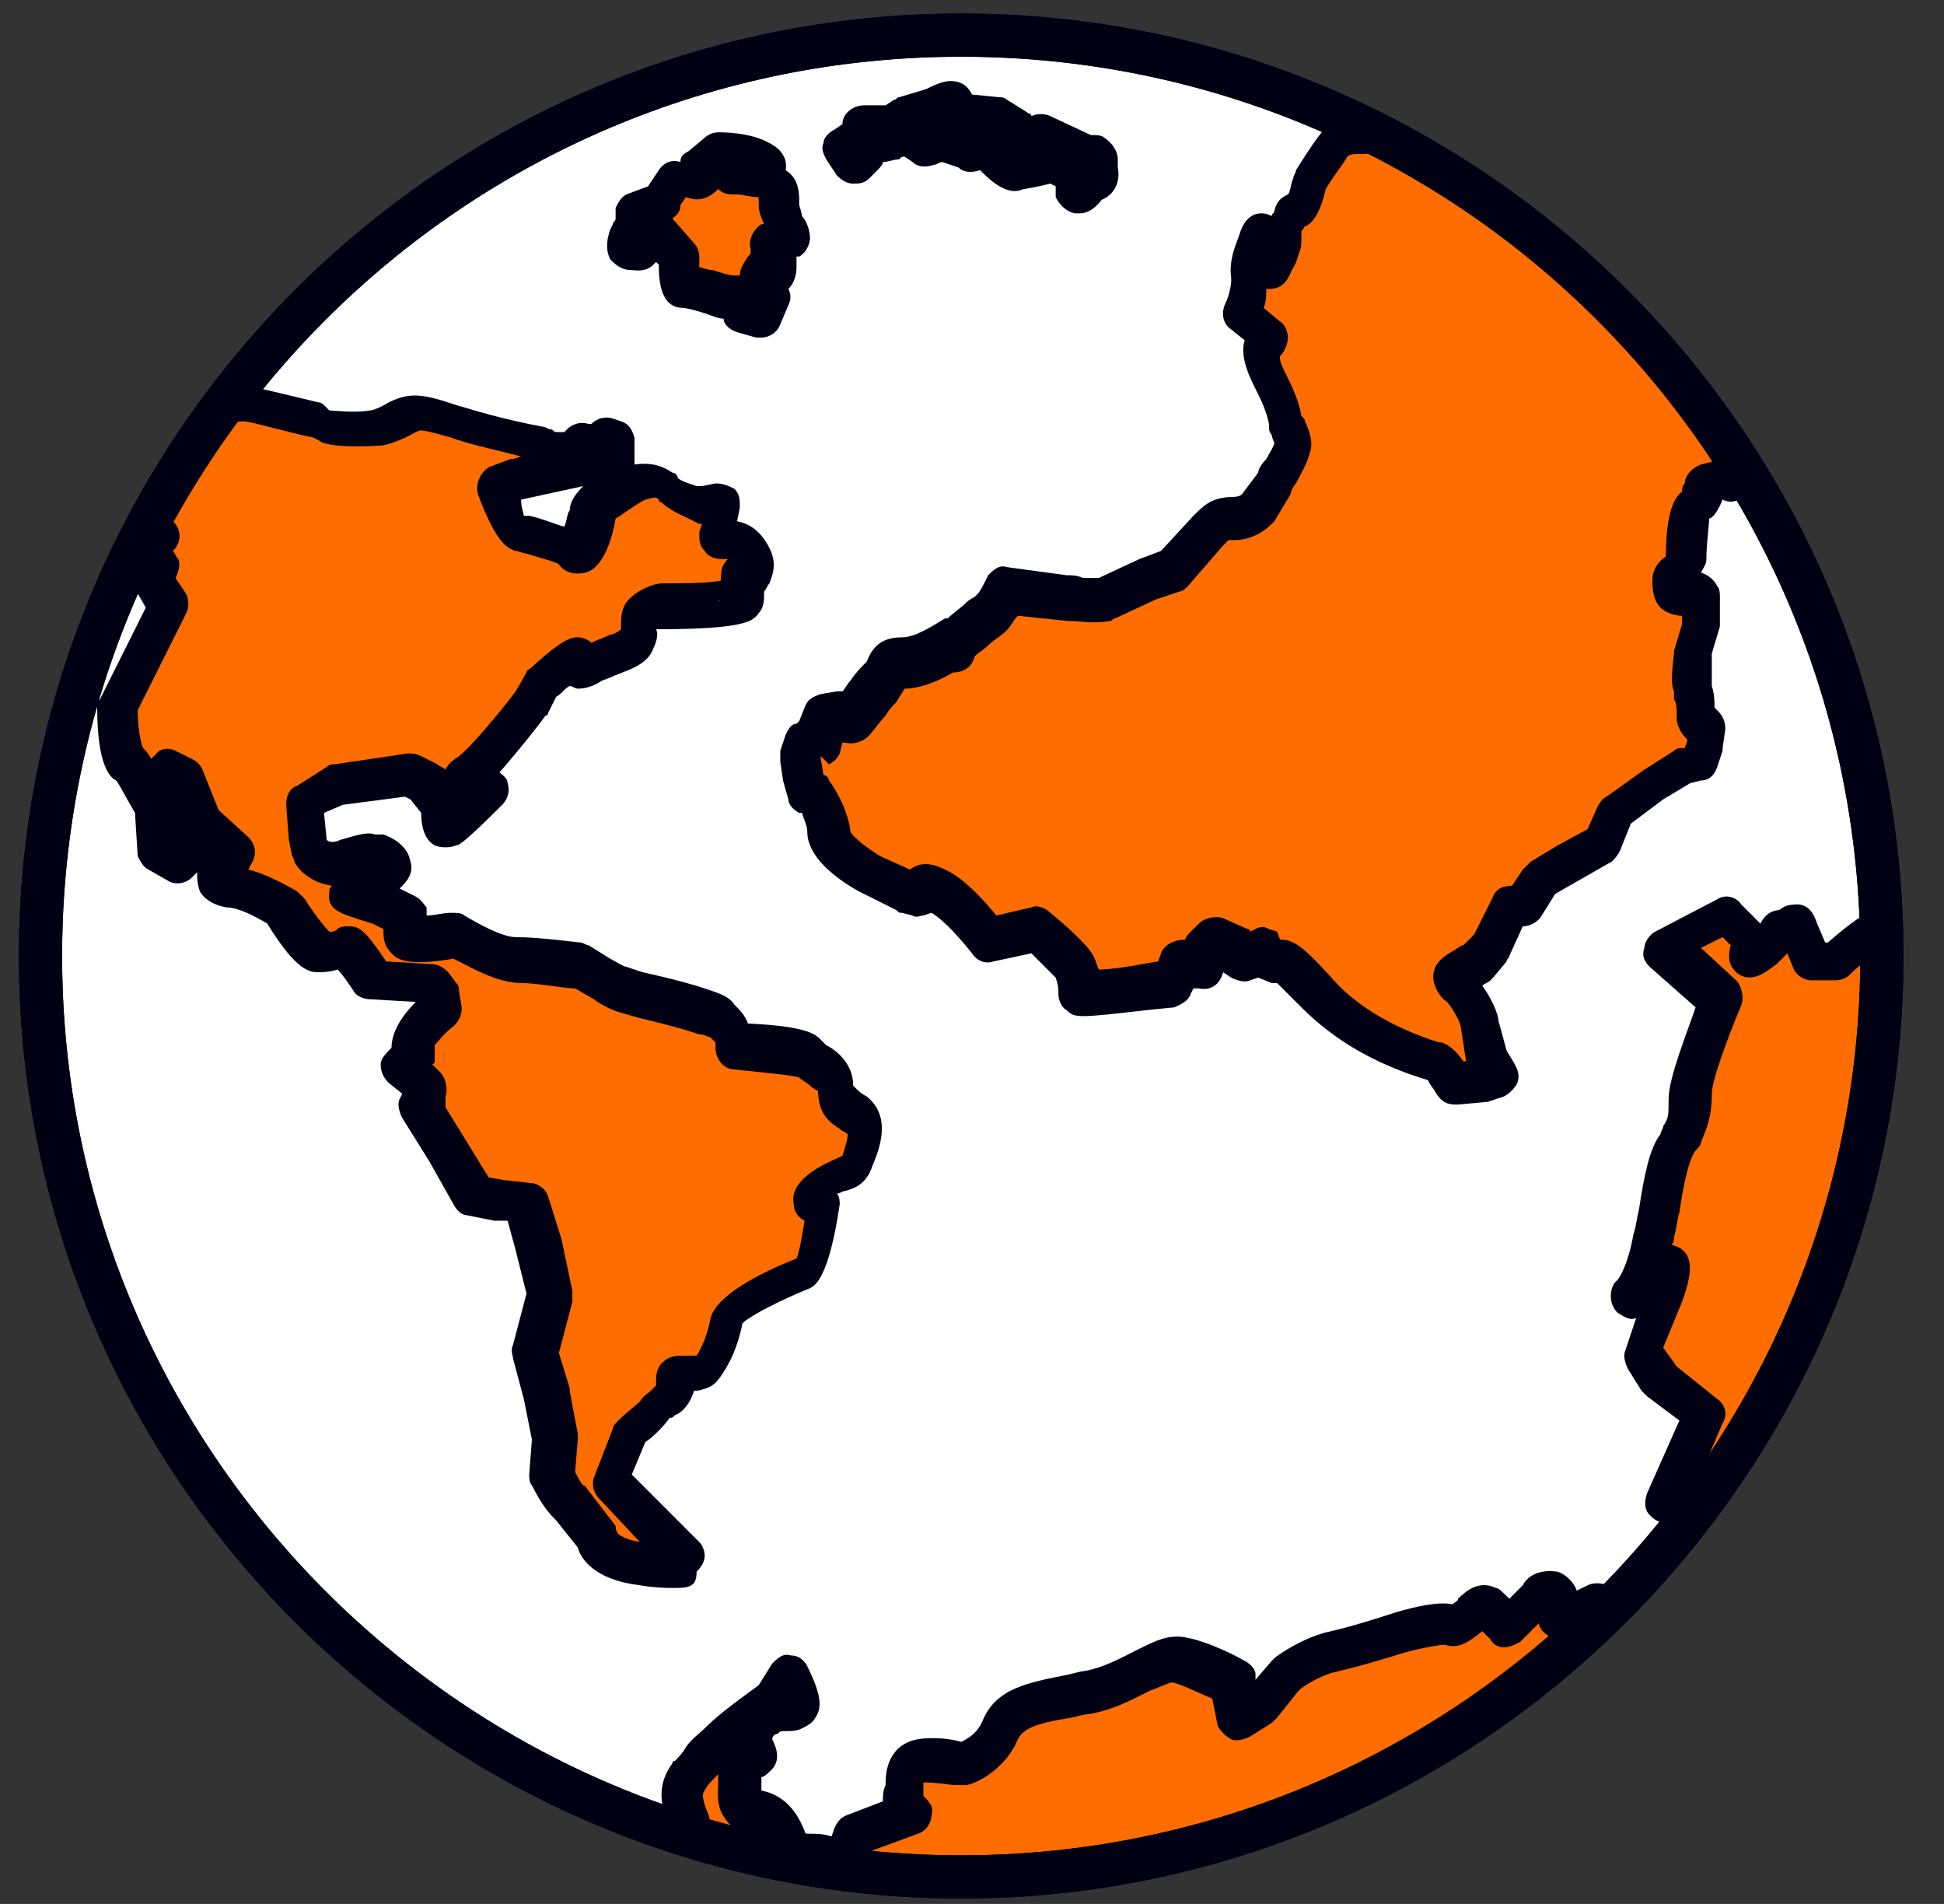 <?xml version="1.0" encoding="utf-8"?>
<!-- Generator: Adobe Illustrator 23.0.1, SVG Export Plug-In . SVG Version: 6.00 Build 0)  -->
<svg version="1.1" id="Layer_1" xmlns="http://www.w3.org/2000/svg" xmlns:xlink="http://www.w3.org/1999/xlink" x="0px" y="0px"
	 viewBox="0 0 72 70.5" style="enable-background:new 0 0 72 70.5;" xml:space="preserve">
<rect x="0" y="0" width="72" height="70.5" fill="#333333" stroke="none"/>
<style type="text/css">
	.st0{fill:#FFFFFF;}
	.st1{clip-path:url(#SVGID_2_);}
	.st2{fill:#FF6D00;}
	.st3{clip-path:url(#SVGID_4_);}
	.st4{fill:#000014;}
	.st5{clip-path:url(#SVGID_6_);}
	.st6{clip-path:url(#SVGID_8_);}
	.st7{clip-path:url(#SVGID_10_);}
	.st8{clip-path:url(#SVGID_12_);}
</style>
<g>
	<g>
		<g>
			<path class="st0" d="M69.7,35.4c0,18.8-15.3,34.1-34.1,34.1S1.5,54.2,1.5,35.4S16.8,1.3,35.6,1.3S69.7,16.6,69.7,35.4"/>
		</g>
	</g>
	<g>
		<g>
			<defs>
				<path id="SVGID_1_" d="M1.5,35.4c0,18.8,15.3,34.1,34.1,34.1s34.1-15.3,34.1-34.1S54.4,1.3,35.6,1.3C16.8,1.3,1.5,16.6,1.5,35.4
					"/>
			</defs>
			<clipPath id="SVGID_2_">
				<use xlink:href="#SVGID_1_"  style="overflow:visible;"/>
			</clipPath>
			<g class="st1">
				<path class="st2" d="M73.2,35.4c0,0,0.1,0.4-0.1,0.9s0.1,0.8-0.2,1.3c-0.3,0.5-0.1,2.9-0.1,3.2s-2.4,2.3-1.6,2.4
					c0.3,0.1-0.5,1.3-1.6,2.6c-1.1,1.2-2.3,3.5-2.3,3.5s-0.6,1.4-1.4,2.1c-0.8,0.8-1.3,2.2-1.9,3s-2.3,1.2-2.3,1.2l1.4-3.2l-1.6-1.3
					L61,50.3l0.8-2.1c0,0,0.6-1.6-0.1-1s-1.3,1.1-1.1,0.8c0.3-0.3,0.6-1,0.8-2.1c0.2-1,0.4-2.8,0.8-3.4c0.3-0.6,0.5-0.7,0.5-1.7
					c0-0.9,1.2-3.6,1.2-3.6l-2.1-1.9l2.3-1.2l1,1.1c0,0-0.6,1,0.3,0.2s0.4-0.9,0.9-0.8c0.5,0.1,0.1-0.8,0.5,0.2l0.4,1h0.9
					c0,0,1.9-1.7,2.1-1.3s0.6,1.6,0.6,1.6l2-1L73.2,35.4z M57.2,6.6c0,0,0.6,1.1,0.9,1.2c0.3,0.1,0.4-0.1,0.4-0.1L59,7.6h0.5
					c0,0,0.6,0.1,0.7,0.5c0.1,0.4,0.7,0.7,0.7,0.7l0.7,0.4l0.3,0.2L62,9.7l-0.2,0.6l0.1,0.4l0.2,0.4L62,11.5l0.6,0.4l0.3,0.5
					l0.3,0.7l0.3,1.3l0.3,0.9l0.1,0.5l0.2,0.6l0.3,0.5L64,17.3l0.2,0.2l-0.1,0.3l-0.4-0.2l-0.6,0.1c0,0-0.1,1-0.4,0.9
					c-0.3,0-0.3,2.1-0.3,2.1s-0.5,0.3-0.5,0.5s-0.1,0.6,0.4,0.6s0.7,0.3,0.7,0.3l0,0.9l-0.3,1.1c0,0-0.1,1,0,1.2
					c0,0.2,0.2,1,0.1,1.2c0,0.2,0.4,0.5,0.4,0.5l-0.1,0.7l-0.2,0.6l-0.6,0.1l-1.1,0.7l-1.4,1l-0.5,1.1L58,31.9l-1,0.6l-0.6,1h-0.5
					L55.2,35l-0.5,0.6c-0.4,0.3-1.2,0.3-0.6,1c0.6,0.7,0.7,1.2,0.7,1.2l0.3,1.3l0.4,0.6l-0.6,0.2l-1,0.2c0,0-0.4-0.7-0.7-0.8
					s-2.7-0.7-4.4-2.5s-1.3-1.1-1.3-1.1l-0.8-0.3l-0.6,0.2l-0.3-0.2L44.9,35l-0.3,0.3l-0.1,0.6l-0.8-0.1l-0.3,0.7l-1,0.1
					c0,0-2.4,0.3-2.4,0.2c0-0.2,0-0.5-0.2-0.9s-1.4-1.4-1.4-1.4L38,34.6l-1.4,0.3c0,0-1.2-1.5-2-1.9c-0.7-0.4-0.3,0.1-0.3,0.1
					L34,33.2l-0.4-0.1l-1.4-0.7c0,0-1.5-0.9-1.5-1.5c0-0.7-0.6-1.5-0.6-1.5l-0.2,0.1l-0.2-0.8l-0.1-0.6l0.2-0.6l0.4-0.2l0.3-0.8
					l0.6-0.1c0,0,0.3,0.2,0.5-0.1c0.3-0.3,0.7-0.9,1-1.2c0.3-0.3,0.1-0.7,0.8-0.7s1.4-0.4,2-0.8c0,0.1,0,0.1,0,0.2
					c0.1-0.5,0.9-0.8,1.2-1.1c0.3-0.2,0.5-0.6,0.7-0.9l1.6,0.2l0.8,0.1c0,0,0.1-0.1,0.2,0c0.2,0.1,1.1,0,1.1,0l1.6-0.7l0.9-0.3
					l1.3-1.5c0.3-0.3,0.4-0.4,0.9-0.4c0.4,0,0.7-0.2,0.9-0.4c0.2-0.3,0.4-0.6,0.6-0.9c0.2-0.4,0.6-0.9,0.7-1.3
					c0.1-0.4-0.2-0.8-0.3-1.1c-0.1-0.5-0.3-1-0.5-1.4c-0.3-0.5-0.5-1.3-0.3-1.4c0.2-0.1,0.2-0.3,0.2-0.3l-1.1-0.8
					c0,0,0.4-0.8,0.2-1.4C46,9.6,46.4,9,46.4,9s0.1-0.7,0.3-0.1c0.2,0.6,0.3,1.2,0.4,0.9c0.1-0.3,0.2-0.2,0.3-0.6
					c0.1-0.4,0-0.7,0.2-1s0-0.3,0.3-0.4s0.5-1.1,0.5-1.1s0.9-1.4,1.1-1.5C49.8,5,50.4,5,50.4,5l-0.1-1.1L51,4.4v0.2l0.9,0.5
					c0.3-0.4,0.2,0,0.5-0.6c0.3-0.5,0.7-0.4,1-0.2c0.4,0.2,1.1,0.2,1.4,0.3c0.3,0.1,0.9,0.5,0.9,0.5S55.1,5,56.2,5.4l1,0.4V6.6z"/>
			</g>
		</g>
		<g>
			<defs>
				<path id="SVGID_3_" d="M1.5,35.4c0,18.8,15.3,34.1,34.1,34.1s34.1-15.3,34.1-34.1S54.4,1.3,35.6,1.3C16.8,1.3,1.5,16.6,1.5,35.4
					"/>
			</defs>
			<clipPath id="SVGID_4_">
				<use xlink:href="#SVGID_3_"  style="overflow:visible;"/>
			</clipPath>
			<g class="st3">
				<path class="st4" d="M61.7,56.4c-0.2,0-0.4-0.1-0.6-0.3c-0.2-0.2-0.2-0.5-0.1-0.8l1.2-2.7L61,51.7c-0.1-0.1-0.1-0.1-0.2-0.2
					l-0.5-0.8c-0.1-0.2-0.2-0.5-0.1-0.7l0.4-1.2c-0.2,0.1-0.4,0-0.7-0.2c-0.3-0.3-0.3-0.8-0.1-1.1c0,0,0.1-0.1,0.1-0.1
					c0.1-0.1,0.4-0.6,0.6-1.7c0.1-0.3,0.1-0.5,0.2-0.9c0.2-1.3,0.4-2.3,0.8-2.8c0-0.1,0.1-0.2,0.1-0.3c0.2-0.3,0.2-0.4,0.2-1
					c0-0.8,0.7-2.5,1-3.4l-1.7-1.5c-0.2-0.2-0.3-0.4-0.2-0.7c0-0.2,0.2-0.5,0.4-0.6l2.3-1.2c0.3-0.2,0.7-0.1,0.9,0.2l0.7,0.7
					c0.2-0.4,0.5-0.5,0.7-0.5c0.1-0.1,0.3-0.2,0.5-0.2c0.6-0.1,0.8,0.4,0.9,0.7l0.3,0.7h0.1c1.7-1.5,2.2-1.4,2.5-1.3
					c0.2,0,0.5,0.3,0.6,0.5c0.1,0.2,0.2,0.5,0.4,0.9l1.2-0.6c0.3-0.1,0.6-0.1,0.8,0.1l0.4,0.3c0.1,0.1,0.2,0.3,0.3,0.4
					c0,0.1,0.1,0.7-0.1,1.4c0,0.1,0,0.1,0,0.3c0,0.3,0,0.7-0.2,1.2c0,0.1-0.1,0.7,0,2.4c0,0.2,0,0.3,0,0.4c0,0.4-0.3,0.7-0.9,1.3
					c-0.2,0.2-0.5,0.6-0.7,0.8c0,0,0,0.1,0,0.1c0.1,0.3,0.2,0.8-1.8,3.2c-1,1.1-2.2,3.3-2.2,3.4c0,0.1-0.7,1.5-1.6,2.3
					c-0.4,0.4-0.7,1-1,1.6c-0.3,0.5-0.5,0.9-0.8,1.3c-0.7,1-2.5,1.4-2.7,1.5C61.8,56.4,61.8,56.4,61.7,56.4z M62.1,50.6l1.5,1.2
					c0.3,0.2,0.4,0.6,0.2,0.9l-0.6,1.4c0.1-0.1,0.2-0.1,0.2-0.2c0.2-0.3,0.4-0.7,0.6-1.1c0.4-0.7,0.8-1.4,1.3-2
					c0.6-0.5,1.1-1.5,1.2-1.9c0.1-0.1,1.3-2.5,2.4-3.7c0.7-0.8,1.1-1.5,1.3-1.8c0,0,0-0.1-0.1-0.1c-0.2-0.7,0.4-1.4,1.2-2.3
					c0.1-0.2,0.3-0.4,0.5-0.5c0,0,0-0.1,0-0.1c-0.1-2,0-2.8,0.2-3.3c0-0.1,0-0.1,0-0.3c0-0.2,0-0.4,0.1-0.8l-1.2,0.6
					c-0.2,0.1-0.4,0.1-0.6,0s-0.4-0.3-0.4-0.5c-0.1-0.2-0.2-0.6-0.3-0.9c-0.3,0.2-0.8,0.6-1.1,0.9c-0.1,0.1-0.3,0.2-0.5,0.2h-0.9
					c-0.3,0-0.6-0.2-0.7-0.5l-0.2-0.5c-0.1,0.1-0.2,0.2-0.4,0.4c-0.3,0.2-0.9,0.8-1.5,0.3c-0.3-0.3-0.3-0.6-0.2-1l-0.3-0.3l-0.8,0.4
					l1.3,1.2c0.2,0.2,0.3,0.6,0.2,0.9c-0.5,1.2-1.1,2.8-1.1,3.3c0,0.9-0.2,1.3-0.4,1.8c0,0.1-0.1,0.2-0.2,0.3
					c-0.3,0.4-0.5,1.6-0.6,2.3c-0.1,0.3-0.1,0.6-0.2,0.9c0,0.1,0,0.2-0.1,0.3c0.1,0,0.3,0.1,0.3,0.1c0.5,0.3,0.5,0.9,0.1,2l-0.7,1.7
					L62.1,50.6z M71.3,42.4L71.3,42.4L71.3,42.4z M53.9,40.9c-0.3,0-0.5-0.1-0.7-0.4c-0.1-0.2-0.3-0.4-0.3-0.5
					c-2-0.6-3.5-1.5-4.7-2.7c-0.4-0.4-0.7-0.7-0.9-0.9c-0.1,0-0.1,0-0.2,0l-0.5-0.2l-0.3,0.1c-0.2,0.1-0.5,0-0.7-0.1L45.3,36l0,0
					c-0.1,0.4-0.4,0.7-0.9,0.6l-0.2,0l-0.1,0.2c-0.1,0.3-0.4,0.4-0.6,0.5l-1,0.1c-2.6,0.3-2.7,0.3-3,0c-0.2-0.1-0.3-0.4-0.3-0.6
					c0-0.2,0-0.3-0.1-0.6c-0.1-0.1-0.5-0.5-0.9-0.9l0,0l-1.4,0.3c-0.3,0.1-0.6,0-0.8-0.3c-0.4-0.5-1-1.2-1.5-1.5l-0.3,0.1
					c-0.1,0-0.3,0.1-0.4,0l-0.4-0.1c-0.1,0-0.1,0-0.2-0.1l-1.4-0.7c-0.9-0.5-1.9-1.3-1.9-2.2c0-0.2-0.1-0.4-0.2-0.7c0,0-0.1,0-0.1,0
					c-0.2-0.1-0.4-0.3-0.4-0.5L29,28.9l-0.1-0.7c0-0.1,0-0.2,0-0.4l0.2-0.6c0.1-0.2,0.2-0.4,0.4-0.4l0.1-0.1l0.2-0.5
					c0.1-0.3,0.3-0.4,0.6-0.5l0.6-0.1c0.1,0,0.1,0,0.2,0c0.1-0.1,0.2-0.3,0.3-0.4c0.2-0.3,0.4-0.5,0.6-0.7c0.2-0.5,0.5-0.9,1.3-0.9
					c0.5,0,1.1-0.4,1.6-0.7c0,0,0,0,0.1,0c0.2-0.2,0.5-0.4,0.7-0.6c0.1-0.1,0.3-0.2,0.3-0.2c0,0,0.1-0.1,0.1-0.1
					c0.1-0.1,0.2-0.3,0.3-0.5l0.1-0.2c0.2-0.2,0.4-0.4,0.7-0.3l2.2,0.3c0.2,0,0.4,0,0.6,0.1c0.1,0,0.4,0,0.6,0l1.5-0.7l0.8-0.3
					l1.2-1.3c0.4-0.4,0.7-0.7,1.5-0.7c0,0,0.2,0,0.3-0.1l0.6-0.8c0-0.1,0.1-0.3,0.3-0.5c0.1-0.2,0.3-0.5,0.3-0.6
					c0,0-0.1-0.2-0.1-0.3c-0.1-0.1-0.1-0.2-0.1-0.4c-0.1-0.5-0.3-0.9-0.5-1.3c-0.2-0.4-0.6-1.2-0.4-1.8l-0.5-0.4
					c-0.3-0.2-0.4-0.6-0.2-1c0.1-0.2,0.2-0.6,0.2-0.8c0,0,0-0.1,0-0.1c-0.1-0.7,0.2-1.3,0.3-1.6c0.2-0.7,0.6-0.8,0.8-0.8
					c0.1,0,0.2,0,0.4,0.1c0-0.1,0.1-0.1,0.1-0.2c0.1-0.4,0.3-0.5,0.5-0.6c0.1-0.1,0.1-0.4,0.2-0.6c0-0.1,0.1-0.2,0.1-0.3
					c1-1.6,1.2-1.7,1.4-1.8c0.1-0.1,0.3-0.1,0.4-0.2l0-0.4c0-0.3,0.1-0.6,0.4-0.7c0.3-0.1,0.6-0.1,0.8,0l0.7,0.5
					c0.1,0.1,0.2,0.2,0.3,0.3l0,0c0.3-0.5,0.7-0.7,0.9-0.7c0.3-0.1,0.7-0.1,1.2,0.3c0,0,0.4,0.1,0.6,0.1c0.3,0,0.5,0.1,0.6,0.1
					C55.4,4,56,4.4,56.1,4.5c0.1,0,0.1,0.1,0.2,0.2c0,0,0.1,0,0.2,0.1l1,0.4C57.8,5.2,58,5.5,58,5.8v0.6c0.1,0.2,0.3,0.4,0.4,0.6
					c0,0,0,0,0,0l0.5-0.1c0,0,0.1,0,0.2,0h0.5c0,0,0.1,0,0.1,0c0.5,0.1,1.2,0.4,1.3,1.1c0,0,0.2,0.1,0.3,0.2l1.1,0.6
					c0.1,0.1,0.2,0.2,0.3,0.4l0.1,0.3c0.1,0.2,0.1,0.3,0,0.5l-0.1,0.4l0,0.1l0.2,0.3c0.1,0.1,0.1,0.3,0.1,0.4l0.2,0.1
					c0.1,0.1,0.2,0.1,0.2,0.2l0.3,0.5c0,0,0,0.1,0,0.1l0.3,0.7c0,0,0,0.1,0,0.1l0.3,1.3l0.3,0.8l0.1,0.6l0.1,0.4l0.3,0.4
					c0.2,0.3,0.1,0.7-0.1,0.9c0,0.1,0,0.2,0,0.3L64.8,18c-0.1,0.2-0.2,0.4-0.4,0.5c-0.2,0.1-0.4,0.1-0.6,0l0,0
					c-0.2,0.5-0.4,0.7-0.5,0.7c0,0.3-0.1,0.9-0.1,1.5c0,0.2-0.1,0.3-0.2,0.5c0.3,0.1,0.5,0.3,0.6,0.5c0.1,0.1,0.1,0.3,0.1,0.4V23
					c0,0.1,0,0.1,0,0.2l-0.3,1c0,0.3,0,0.7,0,0.8c0,0.1,0,0.2,0,0.2c0,0,0,0.1,0,0.2c0.1,0.3,0.1,0.6,0.1,0.8c0,0,0,0,0.1,0.1
					c0.2,0.2,0.3,0.4,0.3,0.7l-0.1,0.7c0,0,0,0.1,0,0.1l-0.2,0.6c-0.1,0.3-0.3,0.5-0.6,0.5l-0.4,0.1l-1,0.6l-1.2,0.9L60,31.5
					c-0.1,0.2-0.2,0.3-0.3,0.4l-2.1,1.2l-0.5,0.8c-0.1,0.2-0.4,0.4-0.7,0.4h0l-0.5,1.1c0,0.1-0.1,0.1-0.1,0.2l-0.5,0.6
					c0,0-0.1,0.1-0.1,0.1c-0.1,0.1-0.2,0.1-0.3,0.2c0.5,0.7,0.6,1.2,0.6,1.3l0.3,1.1l0.3,0.5c0.1,0.2,0.2,0.4,0.1,0.7
					c-0.1,0.2-0.3,0.4-0.5,0.5l-0.6,0.2L54,40.9C54,40.9,54,40.9,53.9,40.9z M47.5,34.8c0.5,0,1,0.5,1.9,1.5c0.9,1,2.3,1.8,3.9,2.3
					l0.1,0c0.3,0.1,0.6,0.4,0.8,0.7l0.1,0L54.1,38c0,0-0.1-0.4-0.5-0.9C53.4,37,53,36.5,53.1,36c0.1-0.5,0.6-0.7,0.9-0.9
					c0,0,0.1-0.1,0.2-0.1l0.4-0.4l0.7-1.4c0.1-0.3,0.4-0.4,0.7-0.4H56l0.4-0.6c0.1-0.1,0.2-0.2,0.3-0.3l1-0.6l1.1-0.6l0.4-0.9
					c0.1-0.1,0.1-0.2,0.3-0.3l1.4-1l1.1-0.7c0.1-0.1,0.2-0.1,0.3-0.1l0.1,0l0.1-0.3c-0.2-0.2-0.4-0.5-0.4-0.8c0-0.1,0-0.1,0-0.2
					c0-0.1,0-0.4-0.1-0.5c0-0.1,0-0.2,0-0.3c-0.1-0.2-0.1-0.6,0-1.4c0,0,0-0.1,0-0.1l0.3-1v-0.3c-0.4,0-0.7-0.2-0.8-0.3
					c-0.3-0.3-0.3-0.8-0.3-1c0-0.4,0.2-0.7,0.5-0.9c0-1.3,0.2-2.1,0.6-2.4c0-0.1,0-0.2,0.1-0.3c0-0.3,0.3-0.6,0.6-0.7l0.4-0.1
					c0,0,0-0.1,0.1-0.1c0,0,0-0.1-0.1-0.1L63.2,16L63,15.5l-0.3-0.8l-0.3-1.3L62,12.4l-0.5-0.3c-0.3-0.2-0.4-0.5-0.3-0.8l0-0.1
					L61.2,11c0,0,0-0.1-0.1-0.2l-0.1-0.4c0-0.1,0-0.3,0-0.4l0.1-0.2l-0.6-0.4c-0.2-0.1-0.8-0.4-1-1.1c0,0,0,0-0.1,0l-0.6,0
					c-0.3,0.2-0.6,0.2-1,0.1c-0.2-0.1-0.6-0.2-1.3-1.6c-0.1-0.1-0.1-0.2-0.1-0.4V6.3l-0.5-0.2C55.5,6,55,5.8,54.8,5.5
					c-0.1-0.1-0.2-0.1-0.3-0.1c-0.1,0-0.2,0-0.4-0.1c-0.4,0-0.8-0.1-1.1-0.3c0,0,0,0,0,0c-0.1,0.3-0.3,0.4-0.5,0.6
					c-0.2,0.3-0.7,0.4-1,0.2L51,5.5c0,0,0,0,0,0c-0.1,0.2-0.4,0.2-0.6,0.2c-0.2,0-0.4,0-0.5,0.1C49.8,6,49.4,6.5,49.1,7
					c-0.2,0.9-0.5,1.3-0.8,1.4c0,0.1-0.1,0.1-0.1,0.2c0,0,0,0.1,0,0.2c0,0.2,0,0.4-0.1,0.6c-0.1,0.4-0.2,0.5-0.3,0.7
					c-0.2,0.5-0.5,0.6-0.8,0.6c0,0-0.1,0-0.1,0c0,0.2,0,0.5-0.1,0.7l0.6,0.5c0.2,0.1,0.3,0.4,0.3,0.6c0,0.2-0.1,0.5-0.3,0.7
					c0,0.2,0.1,0.4,0.2,0.6c0.2,0.4,0.5,1,0.6,1.6c0,0,0,0,0.1,0.1c0.1,0.3,0.4,0.8,0.2,1.3c-0.1,0.4-0.3,0.7-0.5,1.1
					c-0.1,0.1-0.2,0.3-0.2,0.4l-0.6,1c0,0-0.1,0.1-0.1,0.1c-0.4,0.4-0.9,0.6-1.4,0.6c-0.1,0-0.2,0-0.2,0c0,0-0.1,0.1-0.2,0.2
					l-1.3,1.5c-0.1,0.1-0.2,0.2-0.3,0.2l-0.9,0.3l-1.5,0.7c-0.1,0-0.1,0.1-0.2,0.1c-0.7,0.1-1.1,0-1.3,0c-0.1,0-0.1,0-0.2,0
					l-1.9-0.2c-0.2,0.2-0.3,0.5-0.6,0.7c-0.1,0.1-0.3,0.2-0.5,0.4c-0.1,0.1-0.4,0.3-0.5,0.4c-0.1,0.4-0.4,0.6-0.8,0.6c0,0,0,0,0,0
					c-0.5,0.3-1.2,0.6-1.8,0.6c-0.1,0.2-0.2,0.3-0.3,0.5c-0.1,0.1-0.3,0.3-0.4,0.5c-0.2,0.2-0.4,0.5-0.5,0.6c-0.2,0.3-0.6,0.5-1,0.4
					c0,0-0.1,0-0.1,0l-0.1,0.4c-0.1,0.2-0.2,0.3-0.4,0.4L30.4,28l0,0.1l0.1,0.6c0.1,0,0.2,0.1,0.2,0.2c0.1,0.1,0.7,1,0.8,1.9
					c0.1,0.2,0.6,0.6,1.1,0.9l1.1,0.5c0.5-0.4,1.1-0.1,1.3,0c0.7,0.3,1.5,1.2,1.9,1.7l1.3-0.3c0.2-0.1,0.5,0,0.7,0.2
					c0.5,0.4,1.4,1.2,1.6,1.6c0.1,0.2,0.1,0.3,0.2,0.5c0.4,0,1.1-0.1,1.6-0.2l0.6-0.1l0.1-0.3c0.1-0.3,0.5-0.5,0.8-0.5l0.1,0
					c0-0.1,0.1-0.2,0.2-0.3l0.3-0.3c0.2-0.2,0.6-0.3,0.9-0.2l0.9,0.4c0,0,0.1,0,0.1,0.1l0.2-0.1c0.2-0.1,0.3-0.1,0.5,0l0.3,0.1
					C47.4,34.8,47.4,34.8,47.5,34.8z M31.4,30.8L31.4,30.8L31.4,30.8z M62.1,26.3L62.1,26.3L62.1,26.3z M31.5,25.7
					C31.5,25.8,31.5,25.8,31.5,25.7C31.5,25.8,31.5,25.8,31.5,25.7z M63.4,25C63.4,25,63.4,25,63.4,25C63.4,25,63.4,25,63.4,25z
					 M62.9,17.9C62.9,17.9,62.9,17.9,62.9,17.9C62.9,17.9,62.9,17.9,62.9,17.9z M47.1,13.4C47.1,13.4,47.1,13.4,47.1,13.4
					C47.1,13.4,47.1,13.4,47.1,13.4z M49.9,5.8C49.9,5.8,49.9,5.8,49.9,5.8C49.9,5.8,49.9,5.8,49.9,5.8z"/>
			</g>
		</g>
		<g>
			<defs>
				<path id="SVGID_5_" d="M1.5,35.4c0,18.8,15.3,34.1,34.1,34.1s34.1-15.3,34.1-34.1S54.4,1.3,35.6,1.3C16.8,1.3,1.5,16.6,1.5,35.4
					"/>
			</defs>
			<clipPath id="SVGID_6_">
				<use xlink:href="#SVGID_5_"  style="overflow:visible;"/>
			</clipPath>
			<g class="st5">
				<path class="st2" d="M22.7,16.3c0,0-0.1,0.1,0,0.6c0.1,0.6-0.3,0.3-0.3,0.3L19,17.9l-0.8,0.3c0,0,0.6,1.6,0.8,1.6
					c0.2,0.1,1.7,0.4,2,0.8s0.8-1.3,0.8-1.5s0.8-0.9,1.6-1.2c0.8-0.2,1,0.1,1.2,0.2c0.2,0.2,0.9,0.5,0.9,0.5l0.4,0.2l0.7-0.1
					L26.3,20c0,0,1.1-0.1,1.4,0.6s-0.3,0.8-0.5,0.8s0.1,0.2,0.2,0.7c0.1,0.4-3,0.4-3.2,0.4c-0.1,0-1,0.2-0.8,0.9
					c0.3,0.7-1.2,0.8-1.7,1.2c-0.5,0.4-0.5-0.2-0.7-0.2s-1.2,0.9-1.2,0.9L19.4,26c0,0-1.6,2.1-2.3,2.6c-0.8,0.5,0.8,0.6,0.8,0.6
					s-1.3,1.3-1.5,1.4s-0.2-0.8-0.2-0.8l-0.6-0.9L15,28.6L12.3,29l-1.1,0.7l0.1,1.2l0.1,0.5c0,0,0.5,0.8,1.5,0.4
					c1-0.3,0.5-0.1,1-0.1c0,0,0.8,0.3,0.5,0.6c-0.3,0.2-1.3,0.6-1.5,0.7c-0.2,0,1.1,0.4,1.1,0.4l0.3,0.1l0.8,0.4
					c0,0-0.3,0.6-0.1,0.8s1.9-0.1,1.9-0.1s1.4,0.9,2.3,0.9s2.3,0.2,2.3,0.2l0.8,0.5c0,0,0.5,0.3,0.8,0.4c0.3,0.1,0.6,0.2,0.6,0.2
					s1.4,0.3,2.3,0.6c1,0.3,0.6,0.3,0.9,0.5s0.3,0.8,0.3,0.8s2.5,0.1,2.8,0.4c0.3,0.3,1,0.5,1,1.1s0.3,0.6,0.8,1
					c0.5,0.4,0.2,1.2,0,1.7c-0.2,0.6-0.4,0.3-1.4,0.9c-1,0.6,0.1,0.8,0.1,0.8s-0.3,2.3-0.7,2.5c-0.5,0.2-2.8,1.2-2.9,1.8
					s-0.3,1.2-0.6,1.6c-0.3,0.4-0.2,0.3-0.8,0.4C24.9,51,25,50.7,25,51.2c0.1,0.5-0.5,0.8-0.7,1.1s-0.9,0.9-0.9,0.9L22.7,55l2.8,2.9
					c0,0,0,0.2-1.7,0s-1.7-1-1.7-1l-1-1.3c-0.1,0.1-0.7-1-0.7-1l0.1-1.4l-0.3-1.6l-0.5-1.5l0.6-2.1l-0.4-1.8l-0.5-1.6l-1-0.1
					l-0.9-0.2l-0.9-1.6l-1-1.6l0.3-0.7L15,39.6c0,0,0.6-0.3,0.4-0.7c-0.2-0.4,1-1.4,1-1.4l-0.1-0.6L16,36.5l-2.1-0.1
					c0,0-0.9-1.3-1-1.3c-0.1,0.1-0.5,0.2-0.9,0.2s-1.4-1.6-1.4-1.6S9.4,33,8.7,32.9s-0.4-0.7-0.4-0.7l0.4-0.6l-1.2-1.1l-0.7-1.6
					l-0.6-0.3L6,29.2l0.6,0.6l0.3,0.9l0.5,0.6L6.7,32L6,31.6l-0.3-1.7c0,0-0.6-1.3-1-1.6c-0.4-0.3-0.4-2.1-0.4-2.1L5.9,23l0.3-0.6
					l-0.6-1.1l0.3-0.4l-0.6-0.2l0.6-0.9l-0.4,0.1c0,0-0.4-1-0.7-1c-0.3,0-1.4,0.1-1.4,0.3c0,0.2-1-0.1-1-0.1l-1.7,0.7l-1.4,1.1
					L-1,21.2l-2.3-0.1c0,0,0.5-0.8,2.1-1.3C0.4,19.3-1,19.3-0.6,19c0,0-1.1-0.1-1.4-0.2s0.5-0.4,0.5-0.4s1.5-0.4,2.4-1
					s0.3,0,0.8-0.1s0-0.3,0-0.3H0.8l0.8-0.4l0.8-1.2l2.8-0.1c0,0,3.4-0.4,3.5-0.4c0.1,0,2.9,0.7,2.9,0.7l0.3,0.2
					c0.3,0.2,1.9,0.1,1.9,0.1s0.3,0,1-0.4c0.8-0.4,0.9,0,5.1,1v0.1H20h0.1c0,0,0.1,0.1,0.2,0.1l0.8,0.1l0.2-0.2l0.2-0.2l0.1,0.1
					c0,0-0.2,0.1-0.1,0.1c0.1,0.1,0.4-0.2,0.4-0.2l0.2,0.1l0.3-0.3L22.7,16.3z"/>
			</g>
		</g>
		<g>
			<defs>
				<path id="SVGID_7_" d="M1.5,35.4c0,18.8,15.3,34.1,34.1,34.1s34.1-15.3,34.1-34.1S54.4,1.3,35.6,1.3C16.8,1.3,1.5,16.6,1.5,35.4
					"/>
			</defs>
			<clipPath id="SVGID_8_">
				<use xlink:href="#SVGID_7_"  style="overflow:visible;"/>
			</clipPath>
			<g class="st6">
				<path class="st4" d="M25,58.8c-0.3,0-0.7,0-1.3-0.1c-1.7-0.2-2.2-1-2.3-1.4l-0.8-1c-0.2-0.2-0.5-0.5-0.9-1.3
					c-0.1-0.1-0.1-0.3-0.1-0.4l0.1-1.3l-0.3-1.5L19,50.3c0-0.1-0.1-0.3,0-0.5l0.5-1.9l-0.4-1.6l-0.3-1.1l-0.5,0l-1-0.2
					c-0.2,0-0.4-0.2-0.5-0.4l-0.9-1.6l-1-1.6c-0.1-0.2-0.2-0.5-0.1-0.7l0.1-0.2l-0.5-0.4c-0.2-0.2-0.3-0.4-0.3-0.7
					c0-0.2,0.2-0.4,0.4-0.6c0-0.3,0.1-0.9,0.9-1.7l-1.7-0.1c-0.2,0-0.5-0.1-0.6-0.3c-0.2-0.3-0.4-0.6-0.6-0.8
					c-0.3,0.1-0.6,0.1-0.7,0.1c-0.3,0-0.8,0-1.9-1.8c-0.5-0.3-1.1-0.6-1.5-0.6c-0.6-0.1-0.9-0.4-1-0.6c-0.1-0.3-0.1-0.5-0.1-0.7
					l-0.2,0.2c-0.2,0.2-0.6,0.3-0.9,0.1l-0.7-0.4c-0.2-0.1-0.3-0.3-0.4-0.5L5,30.1c-0.3-0.5-0.6-1.1-0.7-1.2
					c-0.2-0.1-0.7-0.5-0.7-2.7c0-0.1,0-0.2,0.1-0.3l1.7-3.4l-0.4-0.7c-0.1-0.1-0.1-0.2-0.1-0.4c-0.1-0.1-0.2-0.2-0.3-0.4
					c-0.1-0.2,0-0.5,0.1-0.7l0.1-0.2c-0.1-0.2-0.2-0.3-0.2-0.4c-0.2,0-0.4,0-0.6,0.1c0,0-0.1,0.1-0.1,0.1c-0.2,0.1-0.5,0.3-1.4,0.1
					l-1.4,0.6l-1.5,1.3C-0.6,21.9-0.8,22-1,22l-2.3-0.1c-0.3,0-0.5-0.2-0.6-0.4c-0.1-0.2-0.1-0.5,0-0.8c0.1-0.1,0.5-0.7,1.6-1.2
					c-0.2-0.1-0.4-0.4-0.4-0.7c0-0.7,0.7-0.9,1.1-1.1c0.1,0,1-0.3,1.8-0.7c0-0.3,0.2-0.6,0.4-0.7L1.1,16l0.7-1
					c0.1-0.2,0.4-0.3,0.6-0.3l2.8-0.1c3.4-0.4,3.5-0.4,3.5-0.4c0.1,0,0.2,0,3.1,0.7c0.1,0,0.2,0.1,0.2,0.1l0.2,0.2
					c0.2,0,0.9,0.1,1.5,0c0,0,0.2,0,0.7-0.3c0.8-0.4,1.3-0.3,2.5,0.1c0.7,0.2,1.6,0.5,3.2,0.8c0.1,0,0.2,0.1,0.3,0.1
					c0.1,0,0.1,0.1,0.2,0.1l0.3,0l0.1-0.1c0.2-0.2,0.5-0.3,0.8-0.2c0,0,0.1,0,0.1,0c0.2-0.2,0.5-0.3,0.8-0.2l0.3,0.1
					c0.3,0.1,0.4,0.3,0.5,0.6c0,0.1,0,0.3,0,0.4c0,0,0,0.1,0,0.2c0,0.1,0,0.3,0,0.4c0.7-0.1,1.1,0.1,1.4,0.3c0.1,0,0.2,0.1,0.2,0.2
					c0.1,0.1,0.4,0.2,0.7,0.3L26,18l0.5-0.1c0.3,0,0.5,0.1,0.7,0.2c0.2,0.2,0.2,0.4,0.2,0.7l-0.1,0.5c0.5,0.1,0.9,0.4,1.2,1
					c0.3,0.6,0.1,1,0,1.3c-0.1,0.1-0.1,0.2-0.2,0.3c0,0,0,0.1,0,0.1c0,0.2,0,0.5-0.2,0.7c-0.2,0.3-0.5,0.6-3.8,0.6c0,0,0,0,0,0
					c0.1,0.2,0,0.5-0.1,0.7c-0.2,0.6-0.9,0.8-1.4,1c-0.2,0.1-0.5,0.2-0.5,0.2c-0.3,0.2-0.6,0.3-0.9,0.3c-0.1,0-0.2-0.1-0.3-0.1
					c-0.2,0.1-0.3,0.3-0.5,0.4l-0.3,0.6c0,0,0,0.1-0.1,0.1c-0.2,0.3-1,1.3-1.7,2.1c0.1,0.1,0.3,0.2,0.3,0.4c0.1,0.3,0,0.6-0.2,0.8
					c-1.4,1.4-1.6,1.5-1.7,1.5c-0.2,0.1-0.6,0.1-0.8,0c-0.2-0.1-0.5-0.4-0.5-1.2l-0.4-0.5l-0.2-0.1l-2.3,0.3L12,30.1l0.1,1
					c0.1,0.1,0.3,0.1,0.5,0c0.7-0.2,1-0.3,1.3-0.2c0.1,0,0.2,0,0.3,0c0.3,0.1,0.9,0.4,1,1c0.1,0.3,0,0.6-0.3,0.9
					c0,0-0.1,0.1-0.1,0.1l0.6,0.3c0.2,0.1,0.3,0.3,0.4,0.4c0,0.1,0,0.2,0,0.3c0.3,0,0.6-0.1,0.9-0.1c0.2,0,0.4,0,0.5,0.1
					c0.5,0.3,1.4,0.8,1.9,0.8c0.9,0,2.3,0.2,2.4,0.2c0.1,0,0.2,0.1,0.3,0.1l0.8,0.5c0.2,0.1,0.5,0.3,0.6,0.3l0.6,0.2l0,0
					c0,0,1.4,0.3,2.3,0.6c0.6,0.2,0.9,0.3,1.1,0.6c0.2,0.2,0.4,0.4,0.5,0.7c2.2,0.1,2.5,0.4,2.7,0.6c0,0,0.1,0.1,0.2,0.2
					c0.4,0.2,1,0.7,1,1.5c0,0,0.1,0.1,0.1,0.1c0.1,0.1,0.2,0.2,0.4,0.3c1,0.8,0.4,2.1,0.2,2.6c-0.2,0.6-0.6,0.8-1,0.9
					c-0.1,0-0.2,0.1-0.3,0.1c0.1,0.1,0.1,0.3,0.1,0.4c-0.4,2.7-0.9,3-1.1,3.1c-1,0.4-2.2,1-2.5,1.3c-0.1,0.5-0.3,1.2-0.7,1.8
					c-0.3,0.5-0.5,0.6-1,0.7l-0.1,0c-0.1,0.4-0.4,0.8-0.7,0.9c-0.1,0.1-0.1,0.1-0.2,0.1c-0.2,0.3-0.6,0.7-0.9,0.9l-0.5,1.2l2.5,2.5
					c0.1,0.1,0.2,0.3,0.2,0.5c0,0.2-0.1,0.4-0.3,0.6C25.8,58.7,25.6,58.8,25,58.8z M22.9,56.8c0,0,0.2,0.2,0.8,0.3l-1.5-1.6
					c-0.2-0.2-0.3-0.5-0.2-0.8l0.7-1.8c0-0.1,0.1-0.2,0.2-0.3c0.3-0.3,0.7-0.6,0.8-0.7c0.1-0.2,0.3-0.3,0.4-0.4
					c0.1-0.1,0.1-0.1,0.2-0.2c0,0,0,0,0-0.1l0-0.1c0-0.1,0-0.5,0.3-0.7c0.2-0.2,0.5-0.2,0.7-0.2c0,0,0.1,0,0.2,0c0.1,0,0.2,0,0.3,0
					c0,0,0,0,0,0c0.2-0.3,0.4-0.8,0.5-1.3c0.1-0.7,1.2-1.5,3.2-2.3c0.1-0.2,0.2-0.8,0.3-1.4c-0.2-0.1-0.4-0.3-0.4-0.6
					c-0.1-0.5,0.2-0.9,0.8-1.3c0.5-0.3,0.8-0.4,1-0.5c0,0,0,0,0,0c0,0,0,0,0,0c0.2-0.6,0.2-0.8,0.2-0.8c-0.1-0.1-0.2-0.1-0.3-0.2
					c-0.3-0.2-0.8-0.5-0.8-1.4c0,0-0.2-0.1-0.3-0.2c-0.1-0.1-0.3-0.2-0.4-0.3c-0.3-0.1-1.5-0.2-2.4-0.3c-0.4,0-0.7-0.4-0.7-0.8
					c0-0.1,0-0.2,0-0.2c-0.1-0.1-0.2-0.2-0.2-0.2c-0.1,0-0.2-0.1-0.4-0.1c-0.9-0.3-2.2-0.6-2.2-0.6l-0.7-0.2c-0.4-0.1-0.9-0.4-1-0.5
					l-0.7-0.4c-0.4,0-1.4-0.2-2-0.2c-0.9,0-1.9-0.6-2.5-0.9c-1.8,0.3-2.1,0-2.3-0.2c-0.3-0.3-0.3-0.6-0.3-0.9l-0.4-0.2
					c-1.3-0.4-1.7-0.5-1.6-1.2c0-0.1,0-0.1,0.1-0.2c-0.7-0.1-1.2-0.5-1.4-0.9c0-0.1-0.1-0.2-0.1-0.3l-0.1-0.5l-0.1-1.3
					c0-0.3,0.1-0.6,0.4-0.7l1.1-0.7c0.1-0.1,0.2-0.1,0.3-0.1l2.7-0.4c0.2,0,0.3,0,0.5,0.1l0.6,0.3c0.1,0.1,0.2,0.1,0.3,0.2
					c0.1-0.2,0.2-0.3,0.5-0.5c0.4-0.3,1.5-1.6,2.1-2.4l0.4-0.7c0-0.1,0.1-0.1,0.2-0.2c1.2-1.1,1.5-1.1,1.7-1.1
					c0.2,0,0.4,0.1,0.5,0.2c0.2-0.1,0.5-0.2,0.7-0.3c0.1,0,0.3-0.1,0.4-0.2c0-0.4,0-0.7,0.2-1c0.4-0.5,1.1-0.7,1.3-0.7
					c0.9,0,1.7,0,2.2-0.1c0-0.2,0-0.4,0.1-0.6c0.1-0.1,0.1-0.2,0.2-0.2c-0.1,0-0.2,0-0.3,0c-0.2,0-0.5-0.1-0.6-0.3
					c-0.2-0.2-0.2-0.4-0.2-0.7l0.1-0.3c0,0,0,0-0.1,0l-0.4-0.2c-0.2-0.1-0.7-0.3-1-0.6c0,0-0.1,0-0.1-0.1c-0.1-0.1-0.1-0.1-0.5,0
					c-0.4,0.2-0.9,0.6-1.1,0.7c-0.1,0.6-0.4,1.8-1.1,2c-0.4,0.1-0.8,0-1-0.3c-0.1-0.1-0.9-0.3-1.2-0.4c-0.1,0-0.3-0.1-0.4-0.1
					c-0.4-0.1-0.8-0.5-1.4-2.1c-0.1-0.4,0.1-0.8,0.4-1l0.8-0.3c0,0,0.1,0,0.1,0l0.3-0.1c-1.2-0.3-2.1-0.5-2.6-0.7
					c-1.1-0.3-1.1-0.3-1.3-0.2c-0.7,0.4-1.2,0.5-1.3,0.5c-1.8,0.1-2.2-0.1-2.3-0.2l-0.2-0.1c-1-0.2-2.3-0.6-2.6-0.6
					c-0.3,0-2.2,0.3-3.4,0.4l-2.5,0.1l-0.3,0.5c0.1,0.2,0.2,0.4,0.2,0.6c0,0.2-0.1,0.7-0.8,0.8c-0.2,0-0.4,0-0.5,0
					c-0.4,0.2-0.8,0.5-1.2,0.6c0,0,0,0.1,0,0.1c0,0,0,0,0,0.1C0.2,19,0.3,19,0.3,19.1c0,0,0.1,0,0.1,0l1.7-0.7
					c0.2-0.1,0.3-0.1,0.5,0c0.1,0,0.3,0.1,0.4,0.1c0.4-0.2,0.9-0.3,1.8-0.3c0.2,0,0.6,0,1.1,0.9c0.2,0,0.4,0.1,0.6,0.3
					c0.2,0.3,0.2,0.6,0,0.9l-0.1,0.1c0.1,0.1,0.1,0.2,0.2,0.3c0.1,0.2,0,0.5-0.1,0.7l0,0L6.9,22c0.1,0.2,0.1,0.5,0,0.7l-1.8,3.6
					c0,0.6,0.1,1.2,0.2,1.4c0.1,0.1,0.2,0.2,0.3,0.4c0.1-0.1,0.2-0.2,0.3-0.3c0.2-0.1,0.4-0.1,0.6,0l0.6,0.3
					c0.2,0.1,0.3,0.2,0.4,0.4L8.1,30l1.1,1c0.3,0.3,0.3,0.7,0.1,1l-0.1,0.2c0.8,0.2,1.6,0.7,1.8,0.8c0.1,0.1,0.2,0.2,0.3,0.3
					c0.3,0.5,0.7,1,0.9,1.2c0.1,0,0.2,0,0.3-0.1c0.1-0.1,0.3-0.1,0.4-0.1c0.4,0,0.6,0.1,1.4,1.3l1.7,0.1c0.2,0,0.4,0.1,0.6,0.3
					l0.3,0.4c0.1,0.1,0.1,0.2,0.1,0.3l0.1,0.6c0,0.3-0.1,0.5-0.3,0.7c-0.3,0.2-0.6,0.6-0.7,0.7c0,0.2,0,0.4,0,0.6c0,0,0,0.1-0.1,0.1
					l0.3,0.3c0.2,0.2,0.3,0.6,0.2,0.9L16.5,41l0.8,1.3l0.8,1.3l0.6,0.1l0.9,0.1c0.3,0,0.6,0.2,0.7,0.5l0.5,1.6l0.4,1.9
					c0,0.1,0,0.3,0,0.4l-0.5,1.9l0.4,1.3c0,0,0,0.1,0,0.1l0.3,1.6c0,0.1,0,0.1,0,0.2l-0.1,1.2c0.1,0.2,0.2,0.4,0.3,0.5
					c0.1,0,0.1,0.1,0.2,0.2l1,1.3C22.8,56.5,22.8,56.7,22.9,56.8z M22.9,56.9C22.9,56.9,22.9,56.9,22.9,56.9
					C22.9,56.9,22.9,56.9,22.9,56.9z M22.9,56.9C22.9,56.9,22.9,56.9,22.9,56.9C22.9,56.9,22.9,56.9,22.9,56.9z M14.7,39.2
					C14.7,39.2,14.7,39.2,14.7,39.2C14.7,39.2,14.7,39.2,14.7,39.2z M26.5,38.5C26.5,38.5,26.5,38.5,26.5,38.5
					C26.5,38.5,26.5,38.5,26.5,38.5z M12.4,34.6C12.4,34.6,12.4,34.6,12.4,34.6C12.4,34.6,12.4,34.6,12.4,34.6z M5.3,27.8L5.3,27.8
					L5.3,27.8z M5.2,27.7C5.2,27.7,5.2,27.7,5.2,27.7C5.2,27.7,5.2,27.7,5.2,27.7z M22.7,23.6C22.7,23.7,22.7,23.7,22.7,23.6
					C22.7,23.7,22.7,23.7,22.7,23.6z M26.6,22.2C26.6,22.3,26.7,22.3,26.6,22.2C26.7,22.3,26.7,22.3,26.6,22.2z M19.4,19.1
					c0,0,0.1,0,0.2,0c0.5,0.1,0.9,0.3,1.3,0.4c0.1-0.2,0.1-0.5,0.2-0.6c0-0.3,0.2-0.6,0.5-0.9l-2.3,0.5C19.3,18.8,19.4,19,19.4,19.1
					z M4.2,19.2c0,0.1,0,0.1,0,0.2C4.2,19.3,4.2,19.3,4.2,19.2z M22.6,19.1c0,0,0,0.1,0,0.2C22.5,19.3,22.6,19.2,22.6,19.1z M19,19
					L19,19L19,19z M19,19C19,19,19,19,19,19C19,19,19,19,19,19z M19,19L19,19L19,19z M23.2,16.8C23.2,16.8,23.2,16.8,23.2,16.8
					S23.2,16.8,23.2,16.8z M23.2,16.8L23.2,16.8z M23.4,16.5L23.4,16.5L23.4,16.5z M20.4,15.9L20.4,15.9
					C20.4,15.9,20.4,15.9,20.4,15.9C20.4,15.9,20.4,15.9,20.4,15.9z"/>
			</g>
		</g>
		<g>
			<defs>
				<path id="SVGID_9_" d="M1.5,35.4c0,18.8,15.3,34.1,34.1,34.1s34.1-15.3,34.1-34.1S54.4,1.3,35.6,1.3C16.8,1.3,1.5,16.6,1.5,35.4
					"/>
			</defs>
			<clipPath id="SVGID_10_">
				<use xlink:href="#SVGID_9_"  style="overflow:visible;"/>
			</clipPath>
			<g class="st7">
				<path class="st2" d="M34.4,4.7l-0.5,0.4l0.4,0.3c0,0,0.4-0.2,0.5-0.3c0.1,0,1,0.4,1,0.4s0.2,0.1,0.3,0s0.2-0.2,0.3-0.2
					s0.5,0.5,0.5,0.5s0.5,0.5,0.7,0.4s1.5-0.3,1.5-0.3l0.7,0.6V7c0,0,0.1,0.3,0.4,0c0.2-0.3,0.5-0.1,0.4-0.5s-0.1-0.3,0-0.6
					c0-0.3-0.3-0.1-0.3-0.1L38.6,5L38,5.4c0,0,0-0.3-0.3-0.5s-0.8-0.5-0.8-0.5l-1.2-0.1c0,0,0.1,0.5-0.2,0s-0.1-0.5-0.3-0.5
					S34.5,4,34.5,4l-1,0.3L33,4.6h-1V5l-0.7,0.4L31.7,6L32,5.7c0,0,0.1-0.4,0.2-0.4c0.1,0,1-0.2,1-0.2l0.4-0.5L34.4,4.7z M23.8,8.1
					l-0.4,0.4l-0.1,0.2c0,0-0.2,0.4,0,0.4s0.4,0.1,0.4,0c0-0.2,0.7-0.4,0.7-0.4l0.7,0.8c0,0,0,1.1,0.2,1.1S27,11,27.2,11
					c0.2-0.1,0.3,0.5,0.3,0.5l0.7,0.2l0.3-0.7c0,0-0.1-0.2-0.2-0.4c-0.1-0.3-0.2-0.3,0-0.5c0.2-0.1,0.4,0.2,0.4-0.2
					s-0.1-0.8-0.1-0.8l0.6-0.3c0,0,0-0.4-0.1-0.6C29,8,28.9,7.6,28.9,7.5c-0.1-0.1,0.1-0.8-0.4-0.8s-1.2-0.1-1.2-0.1s-0.5,0.1,0-0.2
					C27.7,6.2,27.9,6.1,28,6s0.7,0.1,0.1-0.2c-0.5-0.3-1.5-0.3-1.5-0.3L26,6c0.1,0.1,0.4,0.3,0.4,0.3S26,6.9,25.8,6.8
					s-0.7-0.2-0.7-0.2l-0.5,0.8l-1,0.4L23.8,8.1z M31.5,67.8l2.2-0.8c0,0-0.6-0.3-0.4-0.6c0.2-0.2-0.1-1.2,0.6-1.3
					c0.7-0.1,1.6,0.1,1.6,0.1s1-0.3,1.4-1.3c0.4-0.9,1.4-1,3-1.3s2.8-1.3,3.4-1.3c0.6,0,2.2,0.8,2.2,0.8l0.3,1.4l0.8-0.5l0.9-1.1
					c0,0,0.9-0.7,1.8-0.9c0.9-0.2,2.5-0.7,2.5-0.7s1.5-0.4,1.9-0.3c0.3,0.1,1-0.8,1.2-0.7s0.8,0.8,0.8,0.8l1.2-1.1
					c0,0,0.1-0.3,0.4-0.2c0.3,0.1,0.3,0.7,0.3,0.7s0,0.6,0.5,0.3c0.5-0.4,0.9-0.6,0.9-0.6l0.7,0.4c0,0,0.5,0.1,0.8,0.1
					c0.3,0.1,0.7,0.1,0.7,0.1s-0.5,1-1.4,1.4c-0.9,0.3-2.2,0.9-2.2,1.2s-0.4,1-0.4,1l1,0.3l0.6-0.1c0,0-0.1,0.4-0.5,0.7
					c-0.5,0.3-1.2,1.2-1.7,1.3c-0.5,0.2-0.8,0.4-2.9,1c-2.1,0.5-4.7,0.9-7.6,1.6c-2.9,0.7-2.1,0.4-5.7,1.6c-3.7,1.1-6.7,0.4-6.9,0.4
					s-2.7,0.4-3.2,0.6c-0.5,0.1-2,0.4-2.1,0.4s-4-0.7-4-0.7s-0.7-0.8-0.1-1.1c0.6-0.3,1.1-1.1,1.1-1.1l0.3-1.1
					c-0.3-0.7-0.3-1.2,0-1.6c0.3-0.3,0.7-0.8,1.2-1.3s1.9-1.5,1.9-1.5l0.6-0.9c0,0,0.6,1.2,0.3,1.2c-0.3,0.1-0.6,0-1,0.2
					s-0.8,0.7-0.7,0.9c0,0.2,0.3,0.6,0.2,0.7c-0.1,0.1-0.7,0.3-0.6,0.6c0.1,0.4-0.4,1.4,0.6,1.5s1,1.6,1.5,1.6
					c0.4,0,1.7,0.1,1.7,0.1L31.5,67.8z"/>
			</g>
		</g>
		<g>
			<defs>
				<path id="SVGID_11_" d="M1.5,35.4c0,18.8,15.3,34.1,34.1,34.1s34.1-15.3,34.1-34.1S54.4,1.3,35.6,1.3
					C16.8,1.3,1.5,16.6,1.5,35.4"/>
			</defs>
			<clipPath id="SVGID_12_">
				<use xlink:href="#SVGID_11_"  style="overflow:visible;"/>
			</clipPath>
			<g class="st8">
				<path class="st4" d="M28.2,72c-0.1,0-0.2,0-4.1-0.7c-0.2,0-0.3-0.1-0.4-0.2c-0.2-0.2-0.6-0.8-0.5-1.5c0.1-0.4,0.3-0.6,0.6-0.8
					c0.3-0.1,0.6-0.5,0.7-0.7l0.2-0.7c-0.2-0.5-0.4-1.3,0.2-2.1c0,0,0-0.1,0.1-0.1c0.1-0.1,0.3-0.3,0.4-0.5c0.2-0.3,0.5-0.5,0.8-0.8
					c0.5-0.5,1.5-1.2,1.9-1.5l0.5-0.8c0.2-0.2,0.4-0.4,0.7-0.3c0.3,0,0.5,0.2,0.6,0.4c0.6,1.2,0.5,1.6,0.3,1.9
					c-0.1,0.2-0.3,0.3-0.5,0.4l0,0c-0.2,0.1-0.4,0.1-0.6,0.1c-0.2,0-0.2,0-0.3,0.1c-0.1,0-0.2,0.1-0.2,0.2c0,0,0,0,0,0
					c0.1,0.2,0.4,0.8-0.1,1.2c-0.1,0.1-0.2,0.2-0.3,0.2c0,0,0,0,0,0c0,0.1,0,0.2,0,0.3c0,0.1,0,0.1,0,0.2c1,0.2,1.4,1,1.6,1.5
					c0,0,0,0.1,0.1,0.1c0.3,0,0.6,0,0.9,0.1l0.1-0.3c0.1-0.2,0.2-0.4,0.5-0.5l1.3-0.5c0-0.2,0-0.4,0.1-0.6c0,0,0-0.1,0-0.1
					c0-0.4,0.1-1.4,1.2-1.6c0.6-0.1,1.3,0,1.6,0.1c0.2-0.1,0.6-0.3,0.8-0.8c0.5-1.2,1.7-1.4,3.2-1.7l0.4-0.1
					c0.8-0.1,1.5-0.5,2.1-0.8c0.6-0.3,1-0.5,1.5-0.5c0.7,0,2,0.6,2.5,0.9c0.2,0.1,0.4,0.3,0.4,0.5l0,0.2l0.6-0.7
					c0,0,0.1-0.1,0.1-0.1c0.1-0.1,1.1-0.8,2.1-1c0.9-0.2,2.4-0.7,2.4-0.7c0.7-0.2,1.5-0.4,2.1-0.3c0.1-0.1,0.2-0.1,0.2-0.2
					c0.3-0.3,0.8-0.7,1.4-0.4c0.1,0,0.2,0.1,0.5,0.4l0.5-0.5c0.2-0.4,0.7-0.6,1.3-0.5c0.3,0.1,0.6,0.4,0.7,0.7
					c0.2-0.1,0.4-0.2,0.4-0.2c0.2-0.1,0.5-0.1,0.7,0l0.6,0.3c0.2,0,0.4,0.1,0.5,0.1c0.1,0,0.2,0,0.2,0c0.1,0,0.4,0.1,0.5,0.1
					c0.3,0,0.5,0.1,0.7,0.4c0.1,0.2,0.2,0.5,0,0.7c-0.1,0.1-0.7,1.3-1.8,1.8c-0.8,0.3-1.5,0.6-1.8,0.8c0,0.1,0,0.1-0.1,0.2l0.4-0.1
					c0.3,0,0.5,0,0.7,0.2c0.2,0.2,0.2,0.5,0.2,0.7c0,0.1-0.2,0.7-0.8,1.1c-0.2,0.1-0.4,0.3-0.6,0.5c-0.4,0.4-0.8,0.8-1.3,0.9
					l-0.2,0.1c-0.4,0.2-1,0.4-2.7,0.9c-1,0.2-2,0.4-3.2,0.7c-1.3,0.3-2.9,0.6-4.4,0.9c-0.7,0.2-1.2,0.3-1.6,0.4
					c-1.2,0.3-1.4,0.3-4.1,1.2c-2.3,0.7-4.7,0.8-7.1,0.5l-0.1,0c-0.3,0-2.5,0.4-2.9,0.5c0,0-0.1,0-0.1,0C28.4,72,28.3,72,28.2,72z
					 M24.8,69.8c1.3,0.2,3,0.5,3.4,0.6c0.2,0,1-0.2,1.9-0.4c0.7-0.2,3.1-0.6,3.4-0.6c0,0,0.1,0,0.3,0c2.2,0.3,4.3,0.2,6.4-0.4
					c2.8-0.9,2.9-1,4.2-1.2c0.4-0.1,0.9-0.2,1.5-0.4c1.6-0.4,3.2-0.7,4.5-1c1.1-0.2,2.2-0.4,3.1-0.6c1.6-0.5,2.1-0.7,2.5-0.8
					l0.3-0.1c0,0,0.1,0,0.1,0c0.1,0,0.5-0.4,0.7-0.5c0,0,0.1-0.1,0.1-0.1L57,64.1c-0.2-0.1-0.4-0.2-0.5-0.4s-0.1-0.5,0-0.7
					c0.1-0.2,0.3-0.6,0.3-0.7c0-0.2,0-1,2.7-1.9c0.1,0,0.1-0.1,0.2-0.1c-0.1,0-0.1,0-0.2,0c-0.1,0-0.2,0-0.2-0.1L59,60.1
					c-0.1,0.1-0.3,0.2-0.4,0.3c0,0-0.1,0-0.1,0.1c-0.5,0.3-0.9,0.2-1.1,0.1c-0.2-0.1-0.4-0.3-0.4-0.5l-0.7,0.7
					c-0.2,0.1-0.4,0.2-0.6,0.2s-0.4-0.1-0.5-0.3c-0.1-0.1-0.2-0.2-0.3-0.3c-0.4,0.3-0.8,0.7-1.4,0.5c-0.1,0-0.8,0.1-1.5,0.3
					c0,0-1.6,0.5-2.5,0.7c-0.5,0.1-1.2,0.5-1.4,0.7l-0.8,1c-0.1,0.1-0.1,0.1-0.2,0.2l-0.8,0.5c-0.2,0.1-0.5,0.2-0.7,0.1
					c-0.2-0.1-0.4-0.3-0.5-0.5l-0.2-1c-0.7-0.3-1.3-0.6-1.5-0.6c-0.1,0-0.5,0.2-0.8,0.3c-0.6,0.3-1.5,0.8-2.5,0.9l-0.4,0.1
					c-1.3,0.2-1.8,0.4-2,0.8c-0.4,1-1.4,1.6-1.9,1.7c-0.1,0-0.3,0-0.4,0c-0.2,0-0.7-0.1-1.2-0.1c0,0.1,0,0.1,0,0.2
					c0,0.1,0,0.2,0,0.3c0.2,0.2,0.4,0.4,0.3,0.7c0,0.3-0.2,0.6-0.5,0.7l-1.9,0.7l-0.2,0.5c-0.1,0.3-0.4,0.5-0.8,0.5
					c0,0-1.3-0.1-1.6-0.1c-0.7,0-1-0.6-1.2-1c-0.1-0.3-0.3-0.6-0.4-0.6c-0.4,0-0.8-0.2-1-0.5c-0.4-0.5-0.3-1-0.3-1.4
					c0-0.1,0-0.1,0-0.2c0-0.1,0-0.1,0-0.1c0,0-0.1,0.1-0.1,0.1c-0.2,0.2-0.3,0.3-0.4,0.5c-0.1,0.1-0.1,0.3,0.1,0.8
					c0.1,0.2,0.1,0.3,0,0.5l-0.3,1.1c0,0.1,0,0.1-0.1,0.2C25.8,68.8,25.4,69.4,24.8,69.8z M32.8,65.9C32.8,65.9,32.8,65.9,32.8,65.9
					C32.8,65.9,32.8,65.9,32.8,65.9z M28.1,65.3c0,0,0,0.1,0,0.1C28.1,65.3,28.1,65.3,28.1,65.3z M28.5,63.9
					C28.5,63.9,28.5,63.9,28.5,63.9C28.5,63.9,28.5,63.9,28.5,63.9z M57.6,59.3C57.6,59.3,57.6,59.3,57.6,59.3
					C57.6,59.3,57.6,59.3,57.6,59.3z M53.8,59.2C53.8,59.2,53.9,59.2,53.8,59.2C53.9,59.2,53.8,59.2,53.8,59.2z M28.2,12.5
					c-0.1,0-0.1,0-0.2,0l-0.7-0.2c-0.3-0.1-0.5-0.3-0.5-0.5c-0.2,0-0.4-0.1-0.7-0.2c-0.3-0.1-0.7-0.2-0.8-0.2c0,0,0,0,0,0
					c-0.8,0-0.9-0.9-0.9-1.6l-0.1-0.1c0,0,0,0-0.1,0.1c-0.3,0.3-0.7,0.2-0.8,0.2c-0.4,0-0.6-0.2-0.8-0.4c-0.2-0.4-0.1-0.8,0-1.1
					l0.1-0.2c0-0.1,0.1-0.1,0.1-0.2c0-0.1,0-0.3,0-0.4c0.1-0.2,0.2-0.4,0.4-0.5l0.8-0.3l0.4-0.6c0.2-0.3,0.5-0.4,0.8-0.3
					c0-0.2,0.1-0.3,0.3-0.4l0.6-0.5c0.1-0.1,0.3-0.2,0.5-0.2c0.2,0,1.2,0,1.9,0.4c0.2,0.1,0.7,0.4,0.6,1c0.3,0.2,0.5,0.5,0.5,1.1
					c0,0,0,0,0,0c0,0.1,0,0.2,0,0.2c0,0,0.1,0.3,0.1,0.4C29.9,8.2,30,8.6,30,8.8c0,0.3-0.2,0.6-0.4,0.7l-0.1,0c0,0.1,0,0.2,0,0.4
					c0,0.3-0.1,0.6-0.3,0.8l0,0c0.1,0.2,0.1,0.4,0,0.6L28.9,12C28.8,12.3,28.5,12.5,28.2,12.5z M27.2,10.2c0.1,0,0.1,0,0.2,0
					c0-0.2,0.1-0.4,0.3-0.7c0,0,0.1-0.1,0.1-0.1c0-0.1,0-0.2,0-0.2c-0.1-0.3,0.1-0.7,0.4-0.9l0.1,0c-0.1-0.2-0.2-0.5-0.2-0.7
					c0-0.1,0-0.2,0-0.3c-0.3,0-0.6-0.1-0.8-0.1c-0.3,0-0.5,0-0.7-0.2c-0.5,0.5-0.9,0.4-1.2,0.3c0,0,0,0,0,0l-0.2,0.3
					C25.2,7.9,25,8,24.9,8.1c0,0,0.1,0.1,0.1,0.1L25.7,9c0.1,0.1,0.2,0.3,0.2,0.5c0,0.1,0,0.3,0,0.4c0.1,0,0.3,0.1,0.5,0.1
					C26.7,10.1,27,10.2,27.2,10.2C27.2,10.2,27.2,10.2,27.2,10.2z M29.4,7C29.4,7,29.4,7,29.4,7C29.4,7,29.4,7,29.4,7z M29.4,7
					C29.4,7,29.4,7,29.4,7C29.4,7,29.4,7,29.4,7z M40,7.9c-0.1,0-0.2,0-0.2,0c-0.4-0.1-0.6-0.4-0.7-0.6c0-0.1,0-0.2,0-0.2V6.9
					l-0.2-0.1c-0.4,0.1-0.9,0.2-1,0.2c-0.4,0.2-0.9,0-1.5-0.6c0,0,0,0-0.1-0.1c-0.3,0.1-0.6,0.1-0.8-0.1l0,0c0,0-0.3-0.1-0.6-0.2
					c-0.1,0-0.2,0.1-0.3,0.1c-0.3,0.1-0.6,0.1-0.8-0.1l-0.3-0.2c-0.1,0-0.1,0-0.2,0.1C33.1,5.9,32.9,6,32.7,6c0,0.1-0.1,0.2-0.2,0.3
					l-0.3,0.3c-0.2,0.2-0.4,0.2-0.6,0.2c-0.2,0-0.4-0.1-0.6-0.3l-0.4-0.6c-0.1-0.2-0.2-0.4-0.1-0.6c0-0.2,0.2-0.4,0.4-0.5l0.3-0.2
					c0-0.4,0.4-0.7,0.8-0.7h0.8l0.3-0.2c0.1,0,0.1-0.1,0.2-0.1l1-0.3C34.5,3.2,34.9,3,35.2,3c0.5,0,0.7,0.3,0.8,0.5L37,3.6
					c0.1,0,0.2,0,0.3,0.1c0,0,0.5,0.3,0.8,0.5c0,0,0.1,0,0.1,0.1c0.2-0.1,0.5-0.1,0.7,0L40.4,5c0.2,0,0.4,0,0.5,0.1
					c0.3,0.2,0.5,0.5,0.5,0.8c0,0.1,0,0.2,0,0.2l0,0l0,0.1c0.1,0.5-0.1,1-0.6,1.2c0,0,0,0,0,0C40.5,7.8,40.2,7.9,40,7.9z M40.8,7.4
					C40.8,7.4,40.8,7.4,40.8,7.4C40.8,7.4,40.8,7.4,40.8,7.4z"/>
			</g>
		</g>
	</g>
	<g>
		<g>
			<path class="st4" d="M35.6,70.3c-19.2,0-34.9-15.6-34.9-34.9c0-19.2,15.6-34.9,34.9-34.9c19.2,0,34.9,15.6,34.9,34.9
				C70.5,54.6,54.8,70.3,35.6,70.3z M35.6,2.1C17.2,2.1,2.3,17,2.3,35.4c0,18.4,15,33.3,33.3,33.3c18.4,0,33.3-15,33.3-33.3
				C68.9,17,54,2.1,35.6,2.1z"/>
		</g>
		<g>
			<path class="st4" d="M35.6,70.3c-19.2,0-34.9-15.6-34.9-34.9c0-19.2,15.6-34.9,34.9-34.9c19.2,0,34.9,15.6,34.9,34.9
				C70.5,54.6,54.8,70.3,35.6,70.3z M35.6,2.1C17.2,2.1,2.3,17,2.3,35.4c0,18.4,15,33.3,33.3,33.3c18.4,0,33.3-15,33.3-33.3
				C68.9,17,54,2.1,35.6,2.1z"/>
		</g>
	</g>
</g>
</svg>
